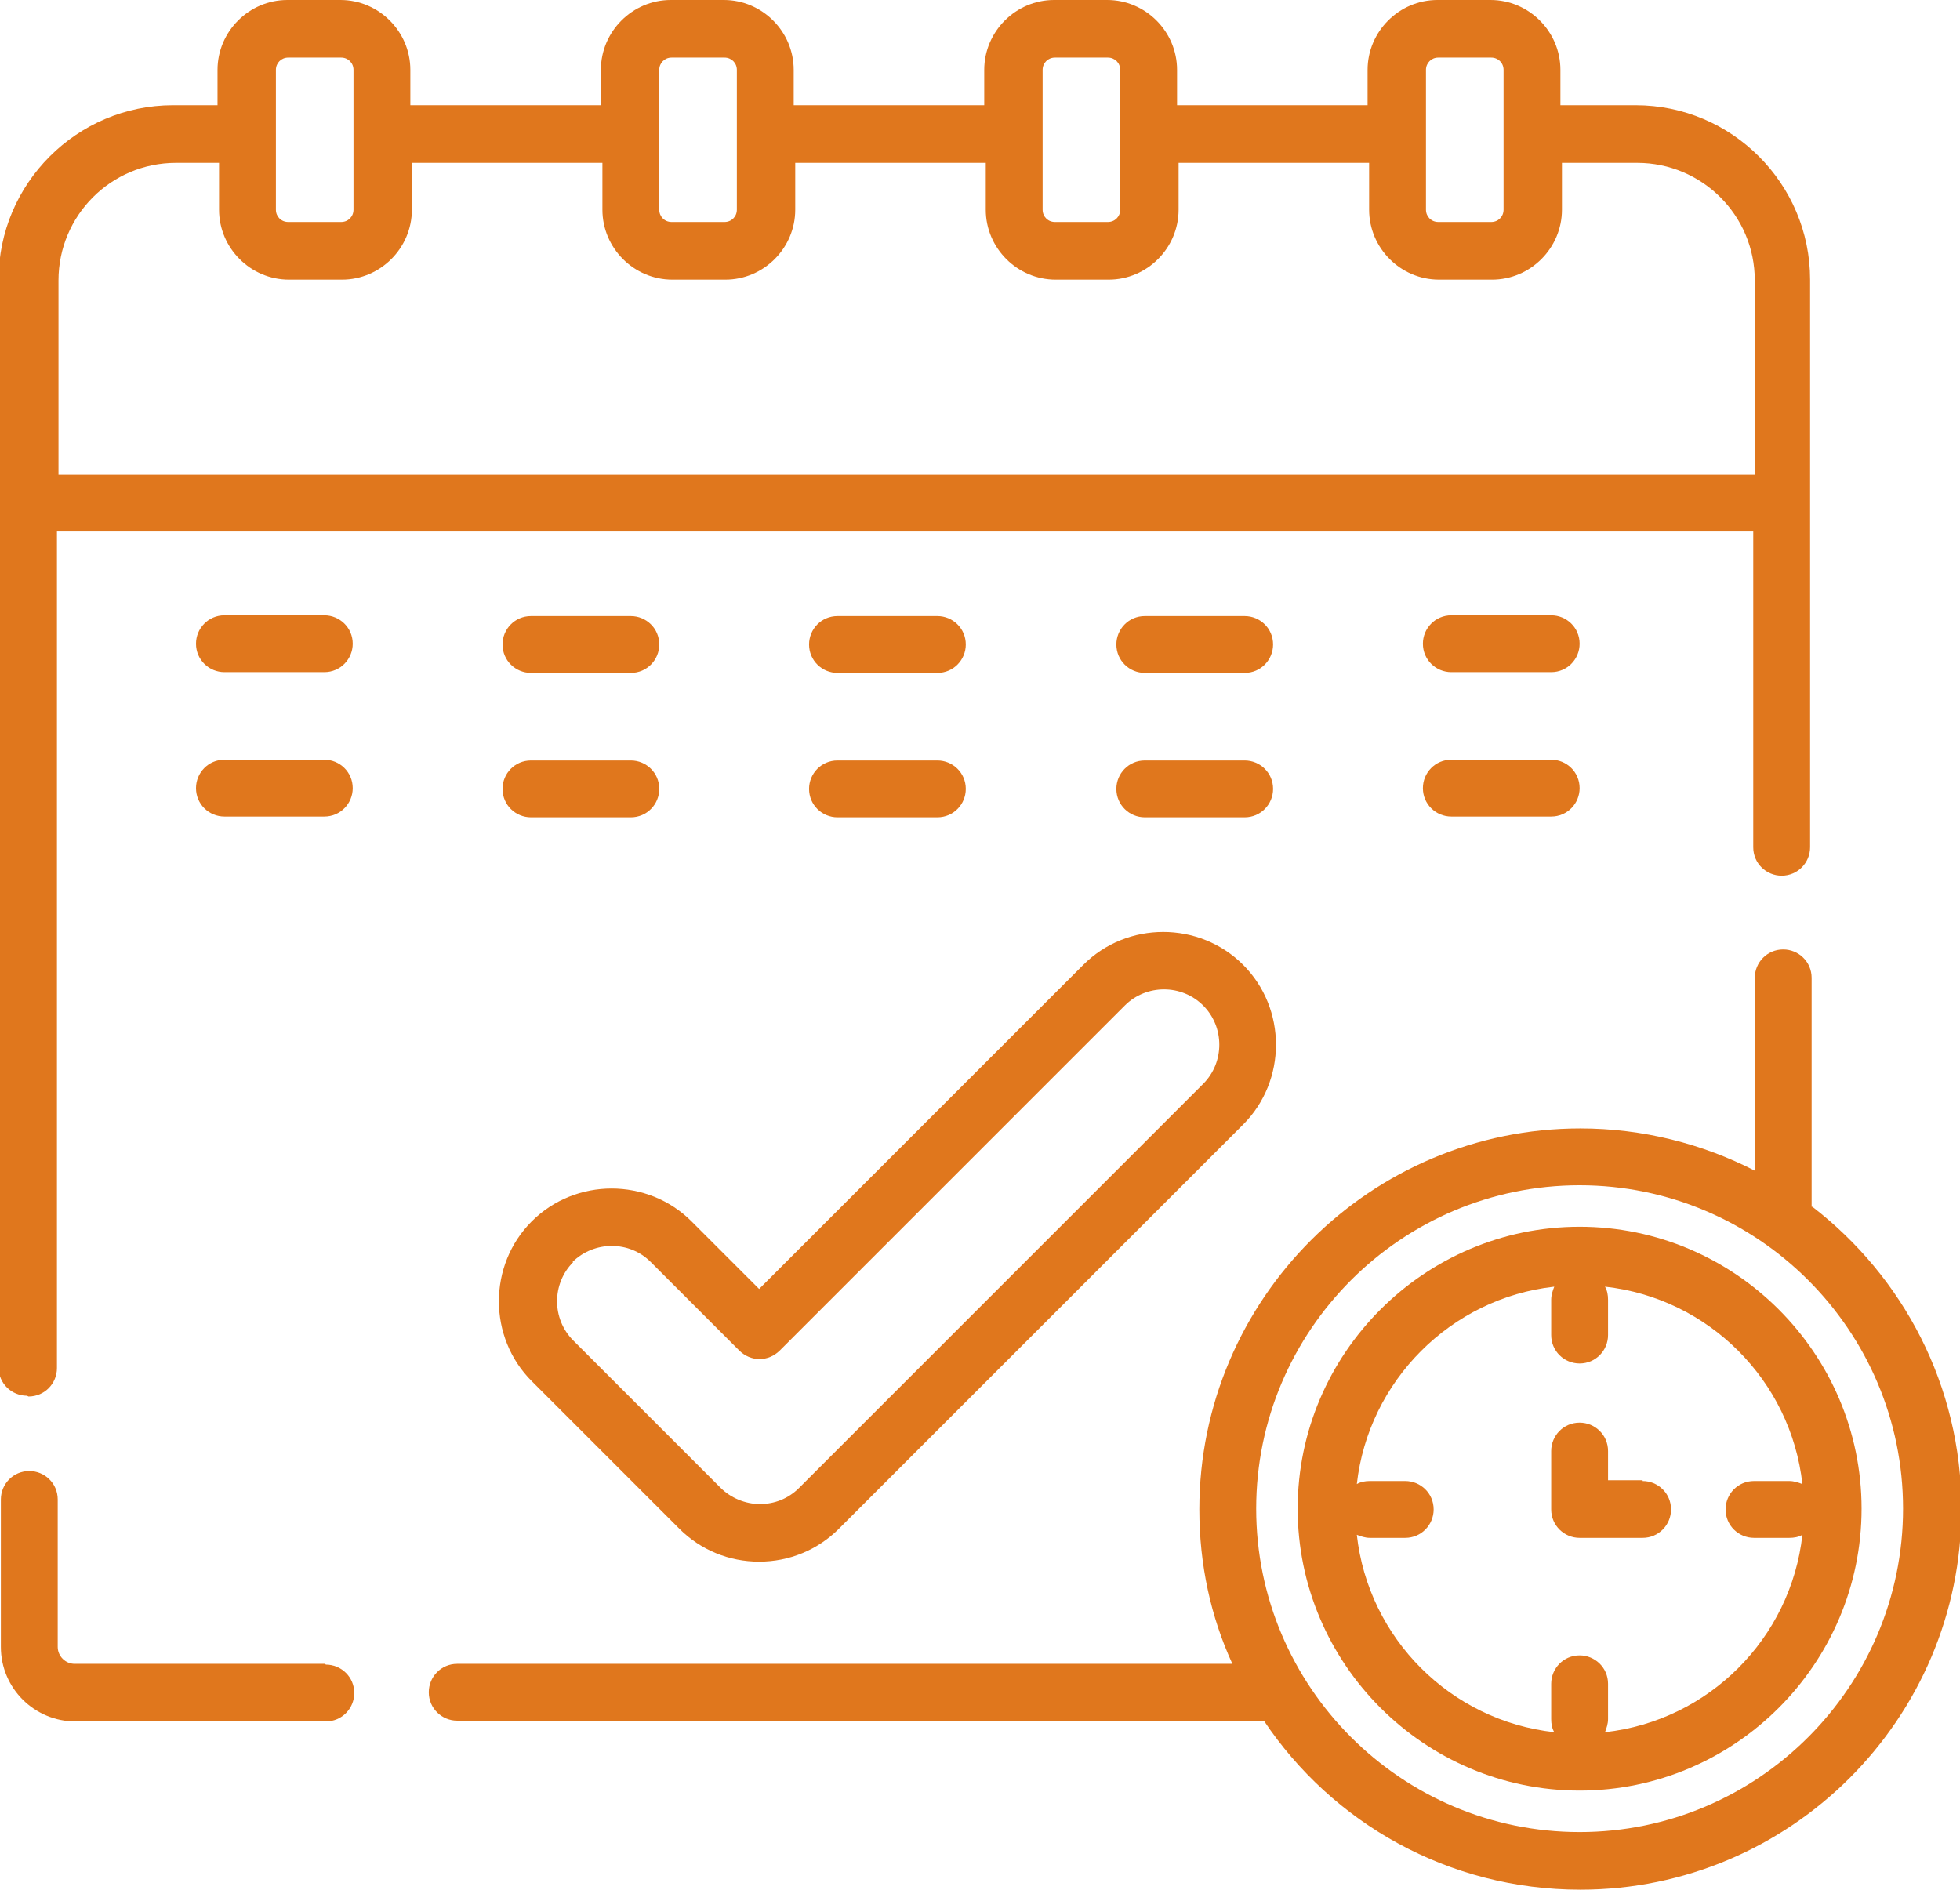 <?xml version="1.0" encoding="UTF-8"?>
<!DOCTYPE svg PUBLIC "-//W3C//DTD SVG 1.1//EN" "http://www.w3.org/Graphics/SVG/1.1/DTD/svg11.dtd">
<!-- Creator: CorelDRAW 2021 (64-Bit) -->
<svg xmlns="http://www.w3.org/2000/svg" xml:space="preserve" width="5.759mm" height="5.553mm" version="1.1" style="shape-rendering:geometricPrecision; text-rendering:geometricPrecision; image-rendering:optimizeQuality; fill-rule:evenodd; clip-rule:evenodd"
viewBox="0 0 25.51 24.6"
 xmlns:xlink="http://www.w3.org/1999/xlink"
 xmlns:xodm="http://www.corel.com/coreldraw/odm/2003">
 <defs>
  <style type="text/css">
   <![CDATA[
    .fil0 {fill:#E0771D;fill-rule:nonzero}
   ]]>
  </style>
 </defs>
 <g id="Layer_x0020_1">
  <g id="_2478752211792">
   <g id="_2281021605520">
    <g id="Anasayfa">
     <g id="Desktop---Anasayfa-1380px-aftamarket">
      <g id="_1142853">
       <path id="Shape" class="fil0" d="M0.37 18.18c0.21,0 0.37,-0.17 0.37,-0.37l0 -10.89 22.08 0 0 4.11c0,0.21 0.17,0.37 0.37,0.37 0.21,0 0.37,-0.17 0.37,-0.37l0 -7.39c0,-1.25 -1.02,-2.27 -2.27,-2.27l-0.98 0 0 -0.46c0,-0.5 -0.41,-0.91 -0.91,-0.91l-0.69 0c-0.5,0 -0.91,0.41 -0.91,0.91l0 0.46 -2.48 0 0 -0.46c0,-0.5 -0.41,-0.91 -0.91,-0.91l-0.69 0c-0.5,0 -0.91,0.41 -0.91,0.91l0 0.46 -2.48 0 0 -0.46c0,-0.5 -0.41,-0.91 -0.91,-0.91l-0.69 0c-0.5,0 -0.91,0.41 -0.91,0.91l0 0.46 -2.48 0 0 -0.46c0,-0.5 -0.41,-0.91 -0.91,-0.91l-0.69 0c-0.5,0 -0.91,0.41 -0.91,0.91l0 0.46 -0.58 0c-1.25,0 -2.27,1.02 -2.27,2.27l0 14.16c0,0.21 0.17,0.37 0.37,0.37l0 0zm18.19 -17.27c0,-0.09 0.07,-0.16 0.16,-0.16l0.69 0c0.09,0 0.16,0.07 0.16,0.16l0 1.82c0,0.09 -0.07,0.16 -0.16,0.16l-0.69 0c-0.09,0 -0.16,-0.07 -0.16,-0.16l0 -1.82zm-4.99 0c0,-0.09 0.07,-0.16 0.16,-0.16l0.69 0c0.09,0 0.16,0.07 0.16,0.16l0 1.82c0,0.09 -0.07,0.16 -0.16,0.16l-0.69 0c-0.09,0 -0.16,-0.07 -0.16,-0.16l0 -1.82zm-4.99 0c0,-0.09 0.07,-0.16 0.16,-0.16l0.69 0c0.09,0 0.16,0.07 0.16,0.16l0 1.82c0,0.09 -0.07,0.16 -0.16,0.16l-0.69 0c-0.09,0 -0.16,-0.07 -0.16,-0.16l0 -1.82zm-4.99 0c0,-0.09 0.07,-0.16 0.16,-0.16l0.69 0c0.09,0 0.16,0.07 0.16,0.16l0 1.82c0,0.09 -0.07,0.16 -0.16,0.16l-0.69 0c-0.09,0 -0.16,-0.07 -0.16,-0.16l0 -1.82zm-1.32 1.21l0.58 0 0 0.61c0,0.5 0.41,0.91 0.91,0.91l0.69 0c0.5,0 0.91,-0.41 0.91,-0.91l0 -0.61 2.48 0 0 0.61c0,0.5 0.41,0.91 0.91,0.91l0.69 0c0.5,0 0.91,-0.41 0.91,-0.91l0 -0.61 2.48 0 0 0.61c0,0.5 0.41,0.91 0.91,0.91l0.69 0c0.5,0 0.91,-0.41 0.91,-0.91l0 -0.61 2.48 0 0 0.61c0,0.5 0.41,0.91 0.91,0.91l0.69 0c0.5,0 0.91,-0.41 0.91,-0.91l0 -0.61 0.98 0c0.84,0 1.53,0.68 1.53,1.53l0 2.53 -22.08 0 0 -2.53c0,-0.84 0.68,-1.53 1.53,-1.53z"/>
       <path id="Path" class="fil0" d="M4.23 21.66l-3.26 0c-0.12,0 -0.22,-0.1 -0.22,-0.22l0 -1.92c0,-0.21 -0.17,-0.37 -0.37,-0.37 -0.21,0 -0.37,0.17 -0.37,0.37l0 1.92c0,0.54 0.44,0.97 0.97,0.97l3.26 0c0.21,0 0.37,-0.17 0.37,-0.37 0,-0.21 -0.17,-0.37 -0.37,-0.37l0 0z"/>
       <path id="Path_0" class="fil0" d="M4.22 8.01l-1.3 0c-0.21,0 -0.37,0.17 -0.37,0.37 0,0.21 0.17,0.37 0.37,0.37l1.3 0c0.21,0 0.37,-0.17 0.37,-0.37 0,-0.21 -0.17,-0.37 -0.37,-0.37z"/>
       <path id="Path_1" class="fil0" d="M6.91 8.76l1.3 0c0.21,0 0.37,-0.17 0.37,-0.37 0,-0.21 -0.17,-0.37 -0.37,-0.37l-1.3 0c-0.21,0 -0.37,0.17 -0.37,0.37 0,0.21 0.17,0.37 0.37,0.37z"/>
       <path id="Path_2" class="fil0" d="M10.9 8.76l1.3 0c0.21,0 0.37,-0.17 0.37,-0.37 0,-0.21 -0.17,-0.37 -0.37,-0.37l-1.3 0c-0.21,0 -0.37,0.17 -0.37,0.37 0,0.21 0.17,0.37 0.37,0.37z"/>
       <path id="Path_3" class="fil0" d="M14.9 8.76l1.3 0c0.21,0 0.37,-0.17 0.37,-0.37 0,-0.21 -0.17,-0.37 -0.37,-0.37l-1.3 0c-0.21,0 -0.37,0.17 -0.37,0.37 0,0.21 0.17,0.37 0.37,0.37z"/>
       <path id="Path_4" class="fil0" d="M20.19 8.01l-1.3 0c-0.21,0 -0.37,0.17 -0.37,0.37 0,0.21 0.17,0.37 0.37,0.37l1.3 0c0.21,0 0.37,-0.17 0.37,-0.37 0,-0.21 -0.17,-0.37 -0.37,-0.37l0 0z"/>
       <path id="Path_5" class="fil0" d="M4.22 9.89l-1.3 0c-0.21,0 -0.37,0.17 -0.37,0.37 0,0.21 0.17,0.37 0.37,0.37l1.3 0c0.21,0 0.37,-0.17 0.37,-0.37 0,-0.21 -0.17,-0.37 -0.37,-0.37z"/>
       <path id="Path_6" class="fil0" d="M6.91 10.64l1.3 0c0.21,0 0.37,-0.17 0.37,-0.37 0,-0.21 -0.17,-0.37 -0.37,-0.37l-1.3 0c-0.21,0 -0.37,0.17 -0.37,0.37 0,0.21 0.17,0.37 0.37,0.37z"/>
       <path id="Path_7" class="fil0" d="M10.9 10.64l1.3 0c0.21,0 0.37,-0.17 0.37,-0.37 0,-0.21 -0.17,-0.37 -0.37,-0.37l-1.3 0c-0.21,0 -0.37,0.17 -0.37,0.37 0,0.21 0.17,0.37 0.37,0.37z"/>
       <path id="Path_8" class="fil0" d="M14.9 10.64l1.3 0c0.21,0 0.37,-0.17 0.37,-0.37 0,-0.21 -0.17,-0.37 -0.37,-0.37l-1.3 0c-0.21,0 -0.37,0.17 -0.37,0.37 0,0.21 0.17,0.37 0.37,0.37z"/>
       <path id="Path_9" class="fil0" d="M20.19 9.89l-1.3 0c-0.21,0 -0.37,0.17 -0.37,0.37 0,0.21 0.17,0.37 0.37,0.37l1.3 0c0.21,0 0.37,-0.17 0.37,-0.37 0,-0.21 -0.17,-0.37 -0.37,-0.37l0 0z"/>
       <path id="Shape_10" class="fil0" d="M6.92 17.98l1.92 1.92c0.28,0.28 0.65,0.43 1.04,0.43 0.39,0 0.76,-0.15 1.04,-0.43l5.26 -5.26c0.57,-0.57 0.57,-1.51 0,-2.08 -0.57,-0.57 -1.51,-0.57 -2.08,0l-4.22 4.22 -0.88 -0.88c-0.57,-0.57 -1.51,-0.57 -2.08,0 -0.57,0.57 -0.57,1.51 0,2.08l0 0zm0.53 -1.55c0.14,-0.14 0.33,-0.21 0.51,-0.21 0.19,0 0.37,0.07 0.51,0.21l1.15 1.15c0.15,0.15 0.38,0.15 0.53,0l4.49 -4.49c0.28,-0.28 0.74,-0.28 1.02,-0 0.28,0.28 0.28,0.74 0,1.02l-5.26 5.26c-0.14,0.14 -0.32,0.21 -0.51,0.21 -0.19,0 -0.38,-0.08 -0.51,-0.21l-1.92 -1.92c-0.28,-0.28 -0.28,-0.74 0,-1.02l0 0z"/>
       <path id="Shape_11" class="fil0" d="M23.58 15.71l0 -2.98c0,-0.21 -0.17,-0.37 -0.37,-0.37 -0.21,0 -0.37,0.17 -0.37,0.37l0 2.51c-0.68,-0.35 -1.46,-0.55 -2.27,-0.55 -2.73,0 -4.96,2.22 -4.96,4.96 0,0.72 0.15,1.4 0.43,2.01l-10.09 0c-0.21,0 -0.37,0.17 -0.37,0.37 0,0.21 0.17,0.37 0.37,0.37l10.5 0c0.89,1.33 2.4,2.2 4.12,2.2 2.73,0 4.96,-2.22 4.96,-4.96 0,-1.6 -0.76,-3.02 -1.94,-3.93l0 0zm-3.02 8.14c-2.32,0 -4.21,-1.89 -4.21,-4.21 0,-2.32 1.89,-4.21 4.21,-4.21 2.32,0 4.21,1.89 4.21,4.21 0,2.32 -1.89,4.21 -4.21,4.21z"/>
       <path id="Shape_12" class="fil0" d="M20.56 15.97c-2.02,0 -3.67,1.65 -3.67,3.67 0,2.02 1.65,3.67 3.67,3.67 2.02,0 3.67,-1.65 3.67,-3.67 0,-2.02 -1.65,-3.67 -3.67,-3.67l0 0zm0.33 6.58c0.02,-0.05 0.04,-0.11 0.04,-0.17l0 -0.46c0,-0.21 -0.17,-0.37 -0.37,-0.37 -0.21,0 -0.37,0.17 -0.37,0.37l0 0.46c0,0.06 0.01,0.12 0.04,0.17 -1.35,-0.15 -2.42,-1.22 -2.57,-2.57 0.05,0.02 0.11,0.04 0.17,0.04l0.46 0c0.21,0 0.37,-0.17 0.37,-0.37 0,-0.21 -0.17,-0.37 -0.37,-0.37l-0.46 0c-0.06,0 -0.12,0.01 -0.17,0.04 0.15,-1.34 1.22,-2.42 2.57,-2.57 -0.02,0.05 -0.04,0.11 -0.04,0.17l0 0.46c0,0.21 0.17,0.37 0.37,0.37 0.21,0 0.37,-0.17 0.37,-0.37l0 -0.46c0,-0.06 -0.01,-0.12 -0.04,-0.17 1.35,0.15 2.42,1.22 2.57,2.57 -0.05,-0.02 -0.11,-0.04 -0.17,-0.04l-0.46 0c-0.21,0 -0.37,0.17 -0.37,0.37 0,0.21 0.17,0.37 0.37,0.37l0.46 0c0.06,0 0.12,-0.01 0.17,-0.04 -0.15,1.35 -1.22,2.42 -2.57,2.57l0 0z"/>
       <path id="Path_13" class="fil0" d="M21.38 19.27l-0.45 0 0 -0.38c0,-0.21 -0.17,-0.37 -0.37,-0.37 -0.21,0 -0.37,0.17 -0.37,0.37l0 0.76c0,0.21 0.17,0.37 0.37,0.37l0.82 0c0.21,0 0.37,-0.17 0.37,-0.37 0,-0.21 -0.17,-0.37 -0.37,-0.37l0 0z"/>
      </g>
     </g>
    </g>
   </g>
  </g>
 </g>
</svg>
